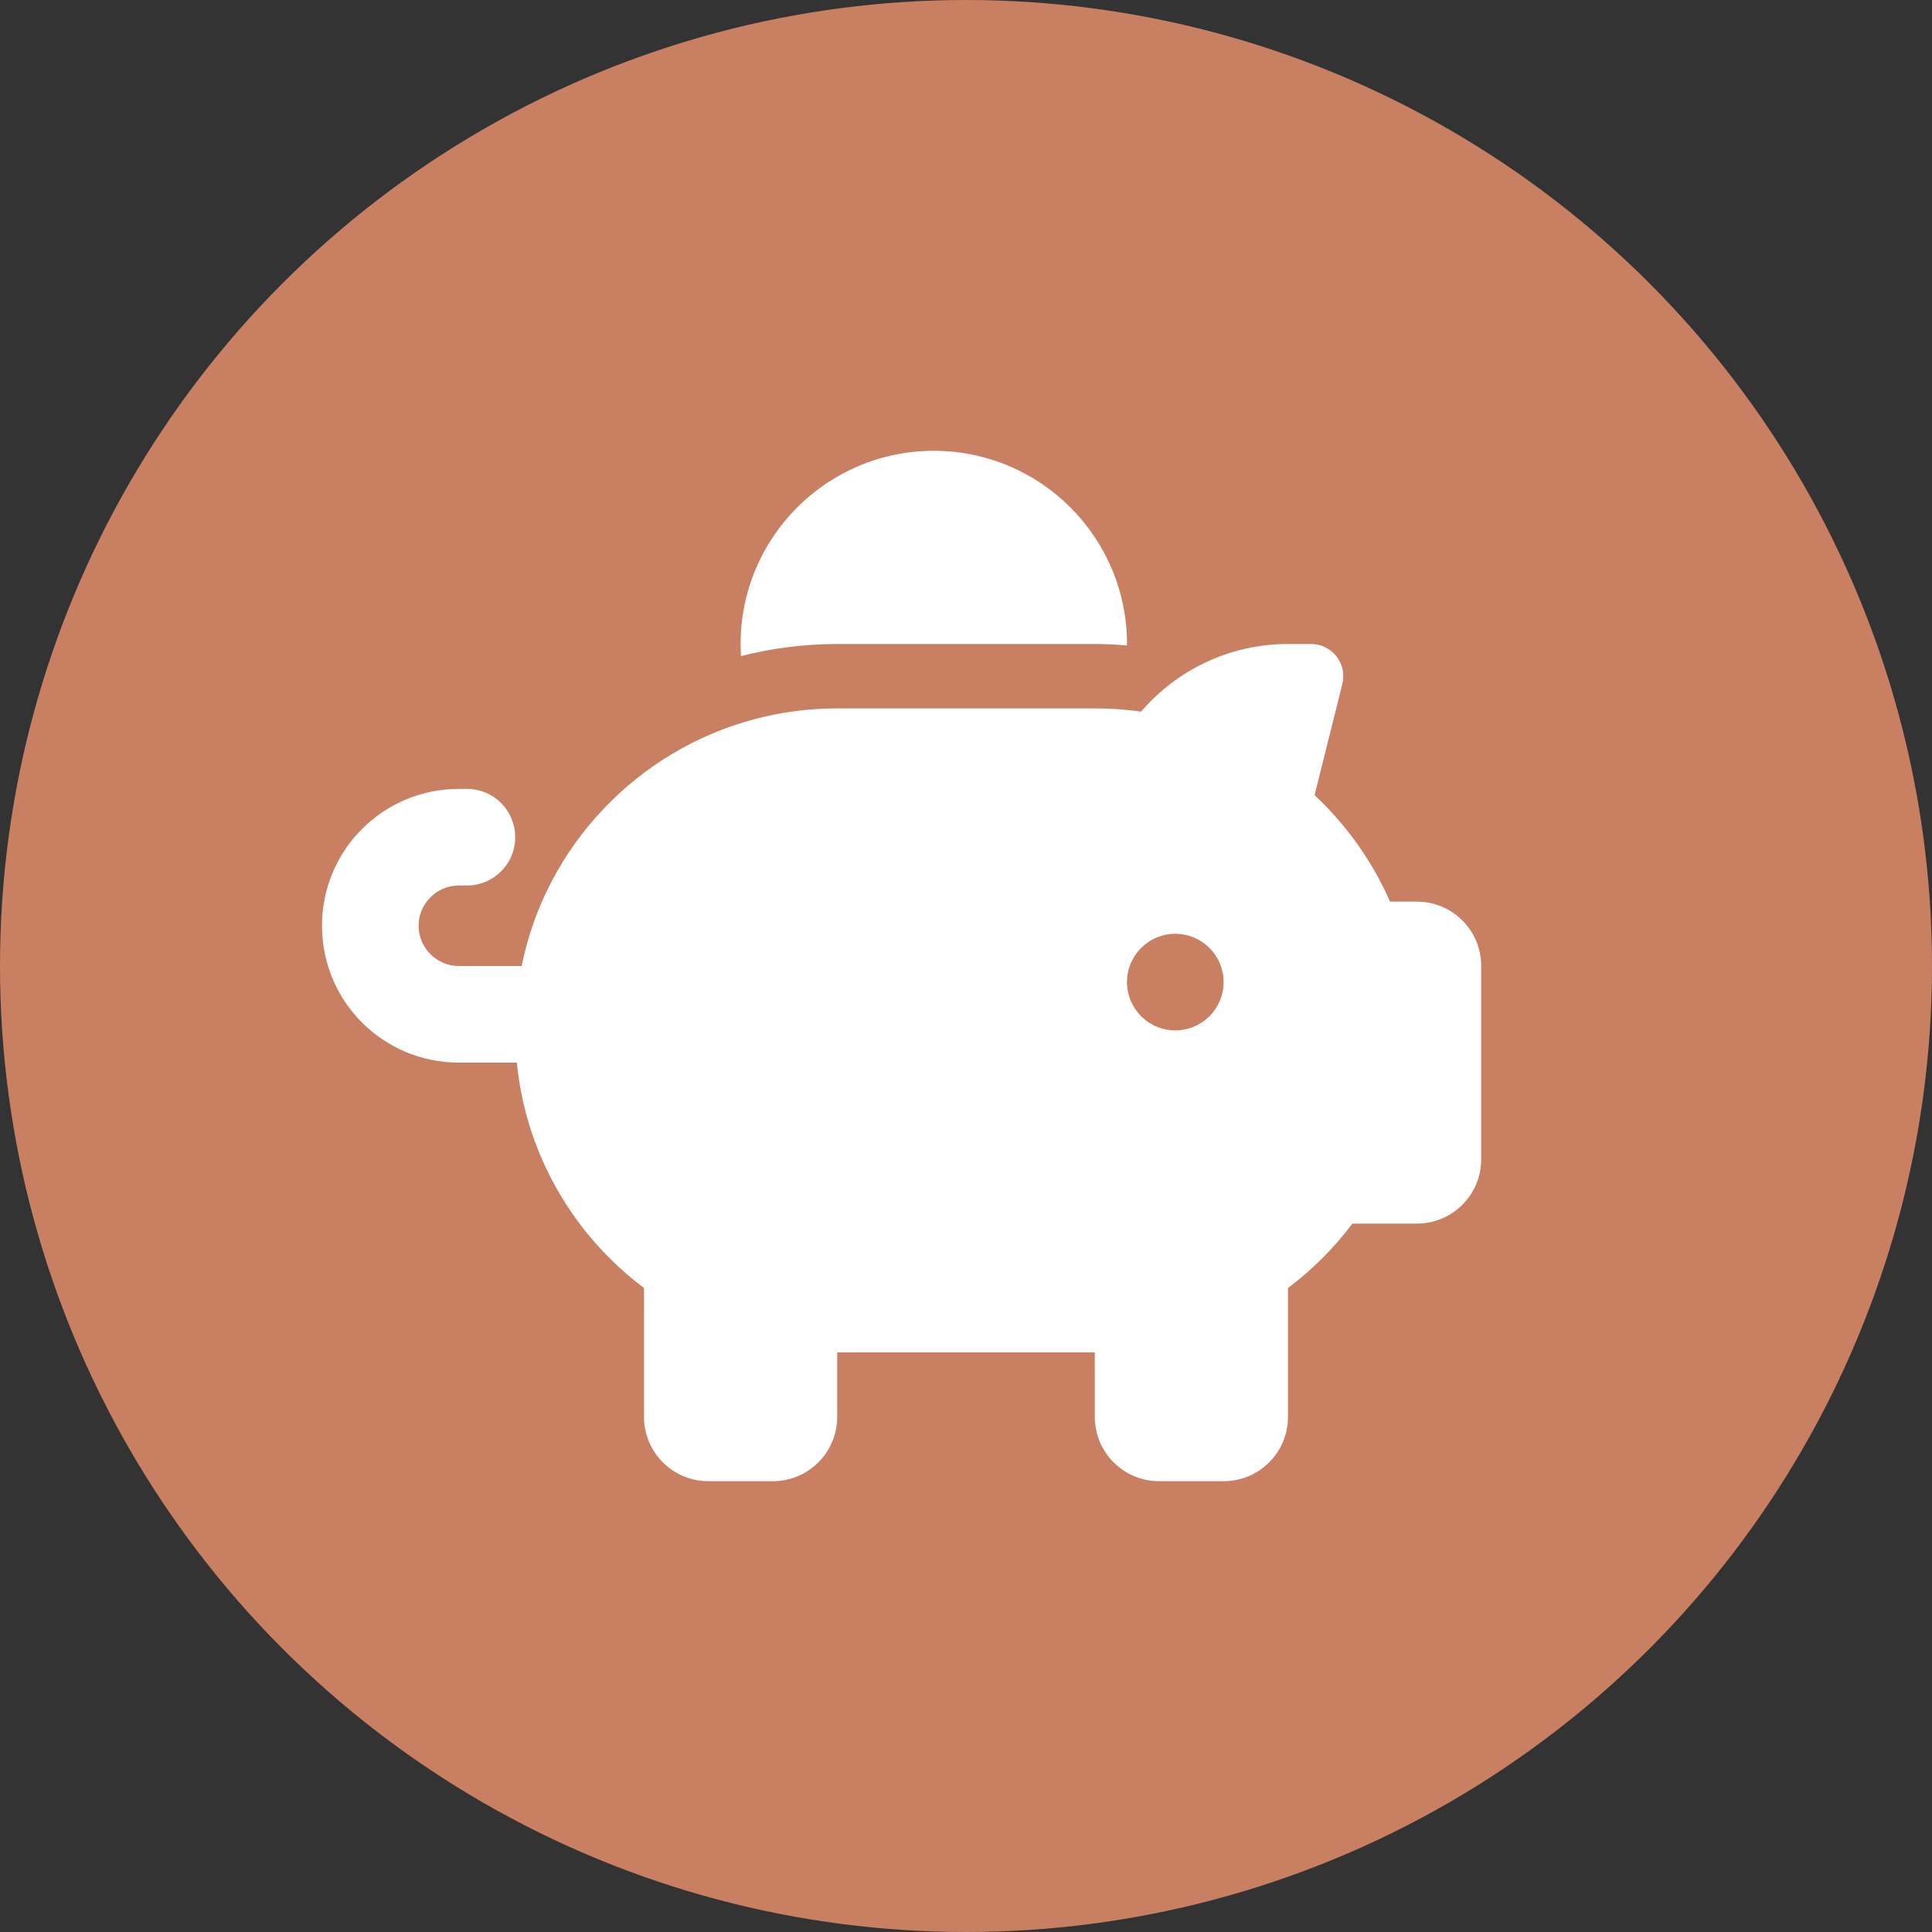 <svg width="30" height="30" viewBox="0 0 30 30" fill="none" xmlns="http://www.w3.org/2000/svg">
<rect x="0" y="0" width="30" height="30" fill="#333333" stroke="none"/>
<circle cx="15" cy="15" r="15" fill="#C87F62"/>
<path d="M17.5 10V10.022C17.334 10.009 17.169 10 17 10H13C12.484 10 11.984 10.066 11.506 10.188C11.503 10.125 11.5 10.062 11.5 10C11.5 8.344 12.844 7 14.5 7C16.156 7 17.5 8.344 17.5 10ZM17 11C17.109 11 17.219 11.003 17.325 11.009C17.456 11.019 17.587 11.031 17.719 11.05C18.269 10.409 19.087 10 20 10H20.359C20.684 10 20.922 10.306 20.844 10.622L20.413 12.347C20.906 12.809 21.309 13.372 21.584 14H22C22.553 14 23 14.447 23 15V18C23 18.553 22.553 19 22 19H21C20.716 19.378 20.378 19.716 20 20V22C20 22.553 19.553 23 19 23H18C17.447 23 17 22.553 17 22V21H13V22C13 22.553 12.553 23 12 23H11C10.447 23 10 22.553 10 22V20C8.909 19.181 8.166 17.928 8.025 16.5H7.125C5.95 16.5 5 15.55 5 14.375C5 13.2 5.95 12.25 7.125 12.25H7.25C7.666 12.25 8 12.584 8 13C8 13.416 7.666 13.75 7.25 13.75H7.125C6.781 13.75 6.5 14.031 6.5 14.375C6.5 14.719 6.781 15 7.125 15H8.1C8.478 13.131 9.903 11.641 11.734 11.162C12.137 11.056 12.562 11 13 11H17ZM19 15.25C19 15.051 18.921 14.86 18.78 14.72C18.64 14.579 18.449 14.5 18.25 14.5C18.051 14.5 17.86 14.579 17.72 14.72C17.579 14.86 17.5 15.051 17.5 15.25C17.5 15.449 17.579 15.64 17.72 15.78C17.86 15.921 18.051 16 18.25 16C18.449 16 18.64 15.921 18.78 15.78C18.921 15.64 19 15.449 19 15.25Z" fill="white"/>
</svg>
